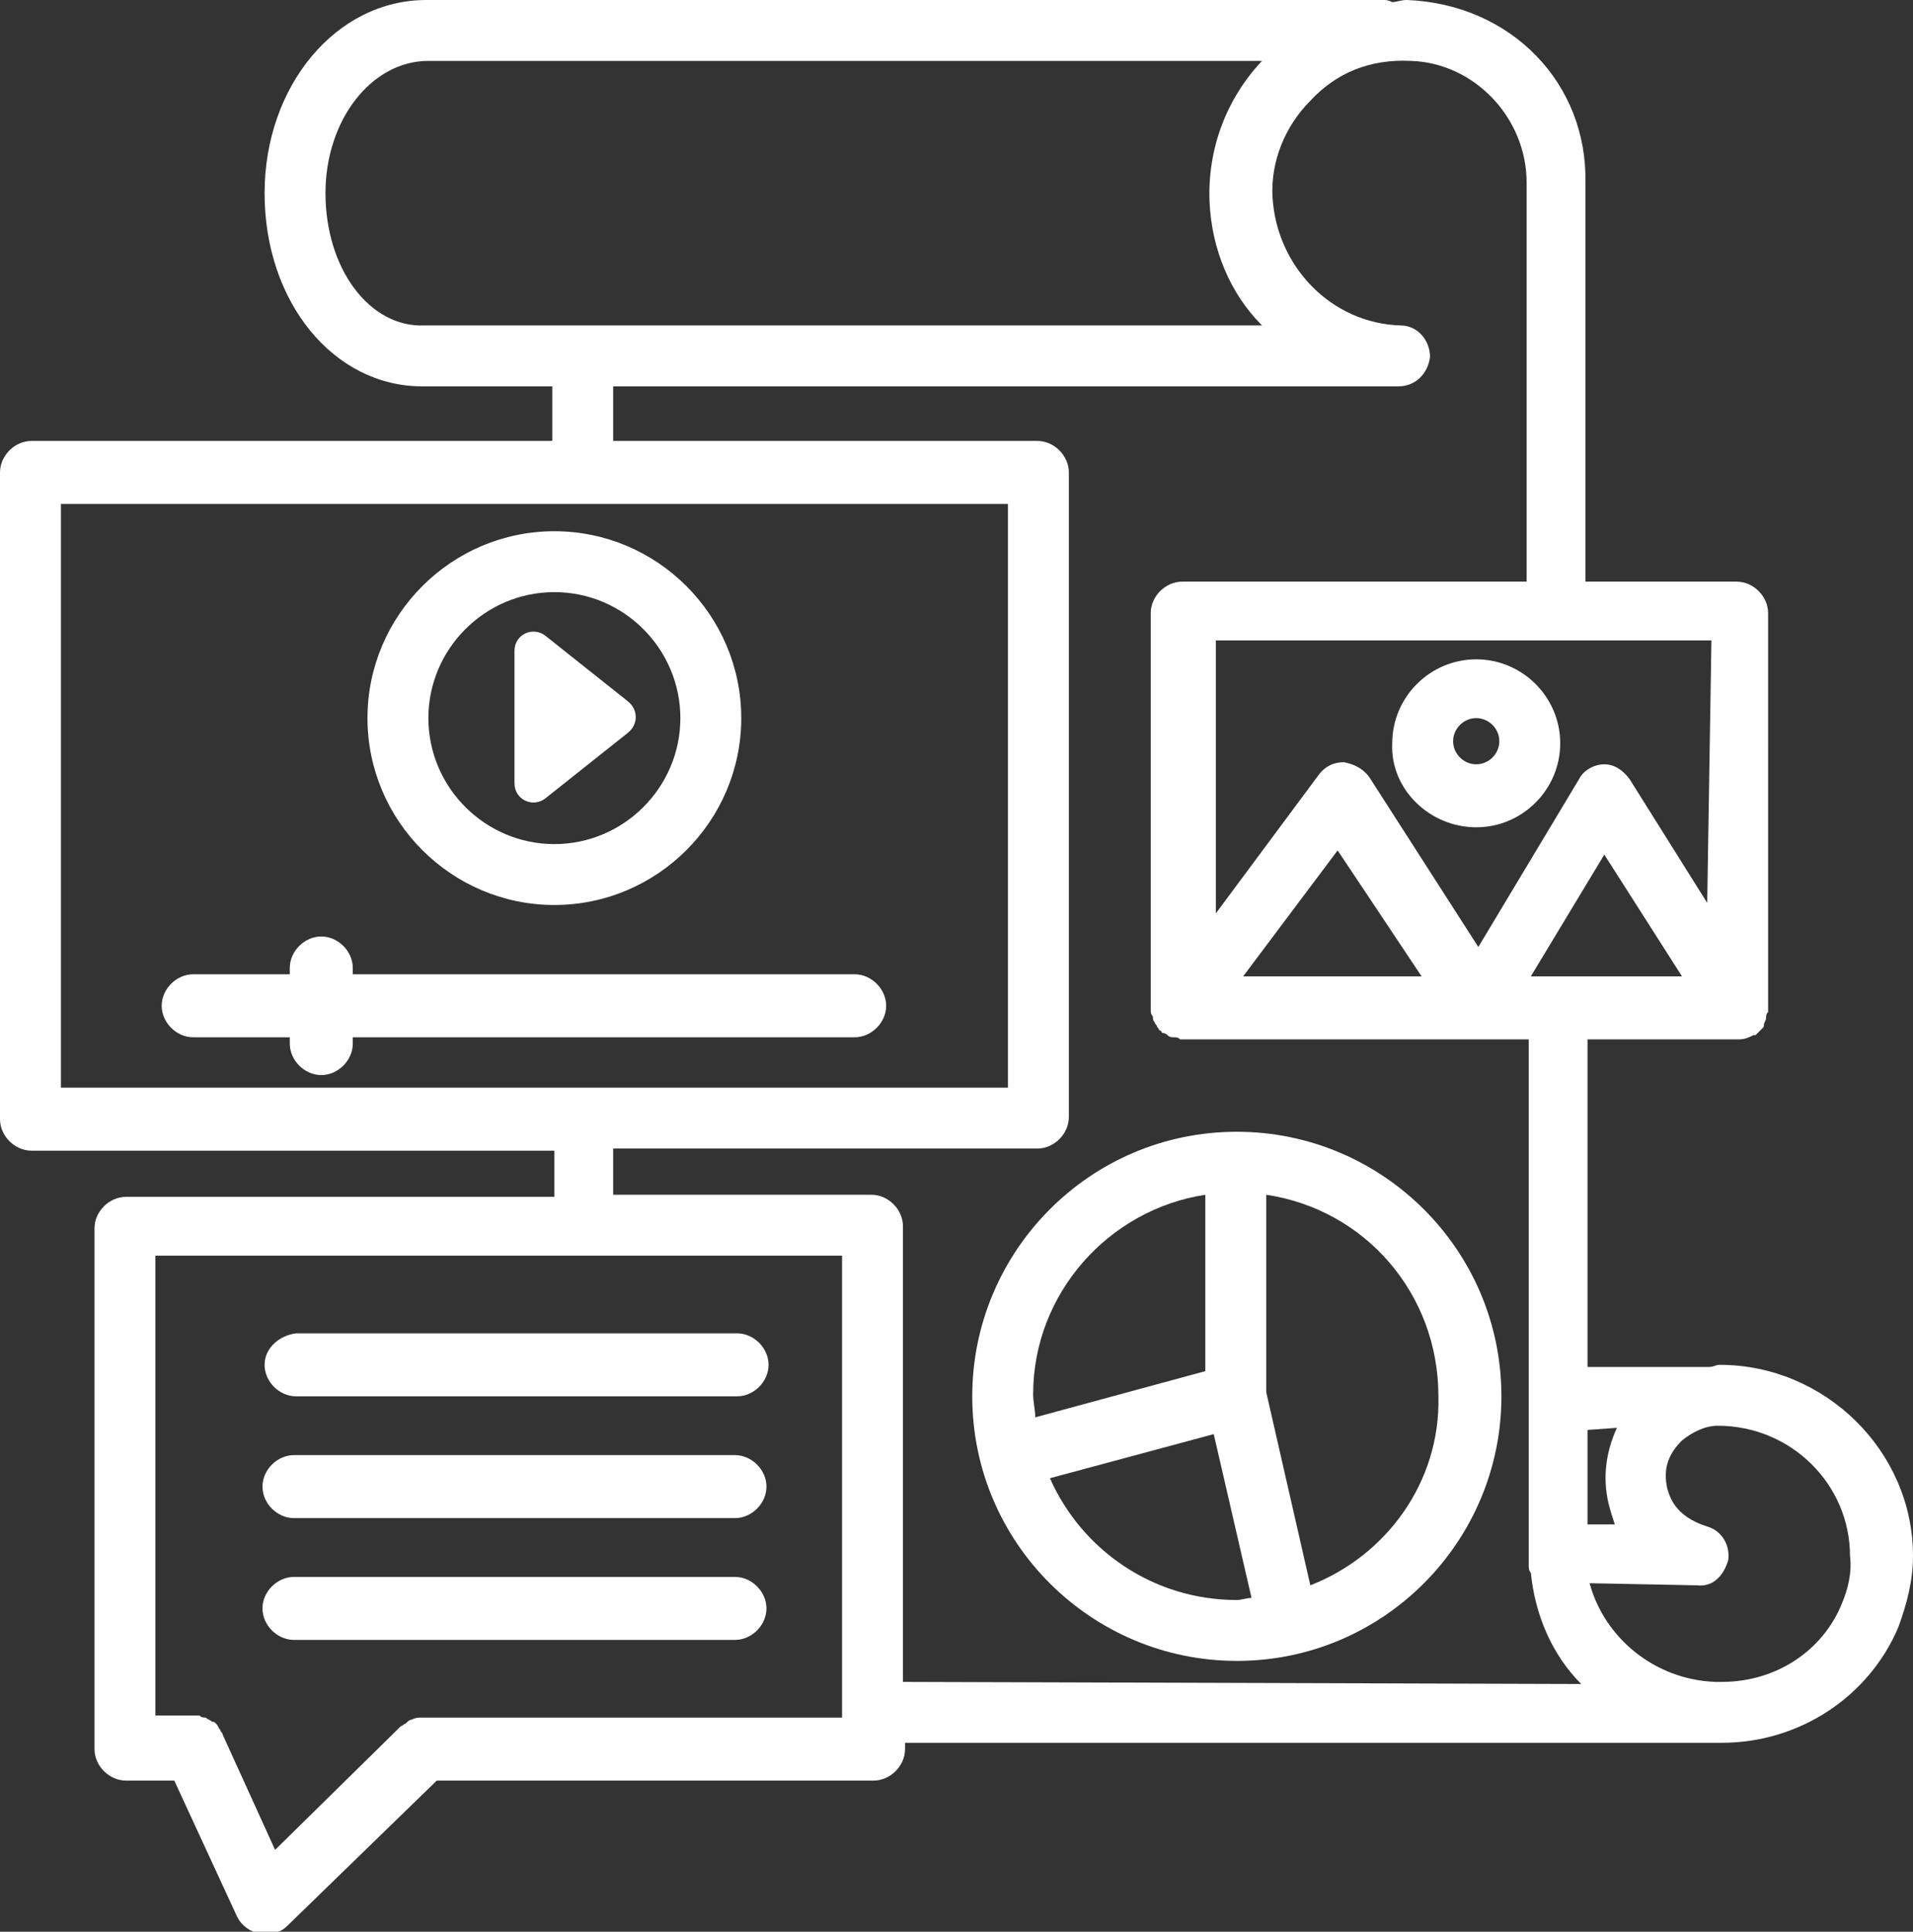 <?xml version="1.0" encoding="utf-8"?>
<!-- Generator: Adobe Illustrator 26.0.3, SVG Export Plug-In . SVG Version: 6.00 Build 0)  -->
<svg version="1.1" id="Layer_1" xmlns="http://www.w3.org/2000/svg" xmlns:xlink="http://www.w3.org/1999/xlink" x="0px" y="0px"
	 width="91.1px" height="92px" viewBox="0 0 91.1 92" style="enable-background:new 0 0 91.1 92;" xml:space="preserve">
<rect x="0" y="0" width="91.1" height="92" fill="#333333" stroke="none"/>
<style type="text/css">
	.st0{fill:#FFFFFF;}
</style>
<g>
	<path class="st0" d="M26.4,43.1c4.9,0,8.9-4,8.9-8.9c0-4.9-4-8.9-8.9-8.9c-4.9,0-8.9,4-8.9,8.9C17.5,39.1,21.5,43.1,26.4,43.1z
		 M26.4,28.2c3.3,0,6,2.7,6,6c0,3.3-2.7,6-6,6s-6-2.7-6-6S23.1,28.2,26.4,28.2z"/>
	<path class="st0" d="M81.9,65c-0.2,0-0.3,0.1-0.5,0.1c-0.1,0-0.1,0-0.2,0h-5.6l0-15.6h7.2c0.3,0,0.5-0.1,0.7-0.2c0,0,0.1,0,0.1,0
		c0,0,0.1-0.1,0.1-0.1c0.1-0.1,0.1-0.1,0.2-0.2c0.1-0.1,0.1-0.1,0.1-0.2c0-0.1,0.1-0.2,0.1-0.3c0-0.1,0-0.2,0.1-0.3
		c0-0.1,0-0.1,0-0.2V29.2c0-0.8-0.7-1.5-1.5-1.5h-7.2l0-19C75.6,4,72,0.2,67,0c-0.3,0-0.5,0.1-0.7,0.1C66.1,0,66,0,65.9,0H20.5
		c-0.1,0-0.1,0-0.2,0l0,0c-4.3,0-7.7,4.1-7.7,9.2c0,5.2,3.3,9.2,7.5,9.2h6.2v2.6H1.5c-0.8,0-1.5,0.7-1.5,1.5v30.8
		c0,0.8,0.7,1.5,1.5,1.5h24.9v2.2H6c-0.8,0-1.5,0.7-1.5,1.5v24.8c0,0.8,0.7,1.5,1.5,1.5h2.3l3,6.5c0.2,0.4,0.6,0.7,1.1,0.8
		c0.1,0,0.2,0,0.3,0c0.4,0,0.7-0.1,1-0.4l7.1-6.9h20.8c0.8,0,1.5-0.7,1.5-1.5V83l38.7,0c0.1,0,0.1,0,0.2,0c0,0,0,0,0.1,0H82
		c3.7,0,7-2.2,8.4-5.5c0.4-1.1,0.7-2.2,0.7-3.4C91.1,69.1,86.9,65,81.9,65z M77,68c-0.5,1.1-0.7,2.3-0.4,3.6c0.1,0.4,0.2,0.7,0.3,1
		l-1.3,0l0-4.5L77,68L77,68z M72.9,46.5l3.5-5.8l3.7,5.8H72.9z M81.3,43l-3.7-5.9c-0.3-0.4-0.7-0.7-1.2-0.7c0,0,0,0,0,0
		c-0.5,0-1,0.3-1.2,0.7l-4.8,8l-5.2-8.1c-0.3-0.4-0.7-0.6-1.2-0.7c-0.5,0-0.9,0.2-1.2,0.6l-4.9,6.6v-13h23.6L81.3,43L81.3,43z
		 M67.7,46.5h-8.5l4.5-6L67.7,46.5z M15.5,9.2c0-3.5,2.2-6.3,4.9-6.3l0,0c0,0,0,0,0,0h39.7c-1.7,1.8-2.6,4.2-2.5,6.7
		c0.1,2.3,1,4.4,2.5,5.9H20.2C17.6,15.6,15.5,12.8,15.5,9.2z M2.9,24H48v27.8H2.9V24z M40.1,81.8H20.2c0,0,0,0,0,0h0
		c0,0-0.1,0-0.1,0c-0.2,0-0.3,0-0.5,0.1c-0.1,0-0.2,0.1-0.3,0.2c-0.1,0-0.1,0.1-0.2,0.1l-6,5.9l-2.5-5.5c0-0.1-0.1-0.1-0.1-0.2
		c-0.1-0.1-0.1-0.2-0.2-0.3c-0.1-0.1-0.1-0.1-0.2-0.1c-0.1-0.1-0.2-0.1-0.3-0.2c-0.1,0-0.2,0-0.3-0.1c-0.1,0-0.1,0-0.2,0H7.4V59.8
		h32.7L40.1,81.8L40.1,81.8z M43,80.1V58.4c0-0.8-0.7-1.5-1.5-1.5H29.2v-2.2h20.2c0.8,0,1.5-0.7,1.5-1.5V22.5c0-0.8-0.7-1.5-1.5-1.5
		H29.2v-2.6h37.4c0.8,0,1.4-0.6,1.5-1.4c0-0.8-0.6-1.5-1.4-1.5c-3.3-0.1-5.9-2.8-6.1-6.1c-0.1-1.7,0.6-3.4,1.8-4.6
		c1.2-1.3,2.8-2,4.8-1.9c3,0.1,5.5,2.7,5.5,5.8l0,19H56.3c-0.8,0-1.5,0.7-1.5,1.5V48c0,0,0,0.1,0,0.1c0,0.1,0,0.2,0.1,0.3
		c0,0.1,0,0.2,0.1,0.3c0,0.1,0.1,0.1,0.1,0.2c0.1,0.1,0.1,0.2,0.2,0.2c0,0,0,0.1,0.1,0.1c0,0,0.1,0,0.2,0.1c0.1,0.1,0.2,0.1,0.3,0.1
		c0.1,0,0.2,0,0.3,0.1c0.1,0,0.1,0,0.2,0h16.4l0,25c0,0.2,0,0.3,0.1,0.4c0.2,2,1,3.9,2.4,5.3L43,80.1z M87.7,76.4
		c-0.9,2.2-3.1,3.7-5.7,3.7h-0.3c-2.9-0.1-5.3-2.1-6-4.7l5.1,0.1c0.8,0.1,1.3-0.5,1.5-1.2c0.1-0.7-0.3-1.4-1-1.6
		c-1.6-0.5-1.8-1.5-1.9-1.8c-0.2-0.9,0-1.6,0.7-2.3c0.5-0.4,1.1-0.7,1.7-0.7c3.5,0,6.3,2.8,6.3,6.2C88.2,74.9,88,75.7,87.7,76.4z"/>
	<path class="st0" d="M26,38l3.9-3.1c0.5-0.4,0.5-1.1,0-1.5L26,30.3c-0.6-0.5-1.5-0.1-1.5,0.7v6.3C24.5,38.1,25.4,38.5,26,38z"/>
	<path class="st0" d="M40.7,49.4c0.8,0,1.5-0.7,1.5-1.5c0-0.8-0.7-1.5-1.5-1.5H16.8v-0.3c0-0.8-0.7-1.5-1.5-1.5
		c-0.8,0-1.5,0.7-1.5,1.5v0.3H9.2c-0.8,0-1.5,0.7-1.5,1.5c0,0.8,0.7,1.5,1.5,1.5h4.6v0.3c0,0.8,0.7,1.5,1.5,1.5
		c0.8,0,1.5-0.7,1.5-1.5v-0.3H40.7z"/>
	<path class="st0" d="M70.3,39.4c2.2,0,4-1.8,4-4c0-2.2-1.8-4-4-4c-2.2,0-4,1.8-4,4C66.2,37.6,68.1,39.4,70.3,39.4z M70.3,34.2
		c0.6,0,1.1,0.5,1.1,1.1s-0.5,1.1-1.1,1.1c-0.6,0-1.1-0.5-1.1-1.1S69.7,34.2,70.3,34.2z"/>
	<path class="st0" d="M12.6,65c0,0.8,0.7,1.5,1.5,1.5h21c0.8,0,1.5-0.7,1.5-1.5c0-0.8-0.7-1.5-1.5-1.5h-21
		C13.3,63.6,12.6,64.2,12.6,65z"/>
	<path class="st0" d="M35,69.3h-21c-0.8,0-1.5,0.7-1.5,1.5s0.7,1.5,1.5,1.5h21c0.8,0,1.5-0.7,1.5-1.5S35.8,69.3,35,69.3z"/>
	<path class="st0" d="M35,75.1h-21c-0.8,0-1.5,0.7-1.5,1.5s0.7,1.5,1.5,1.5h21c0.8,0,1.5-0.7,1.5-1.5S35.8,75.1,35,75.1z"/>
	<path class="st0" d="M58.9,53.9c-7,0-12.6,5.7-12.6,12.6c0,7,5.7,12.6,12.6,12.6c7,0,12.6-5.7,12.6-12.6
		C71.5,59.5,65.8,53.9,58.9,53.9z M57.4,56.9v8.4l-8.1,2.2c0-0.4-0.1-0.7-0.1-1.1C49.2,61.6,52.8,57.6,57.4,56.9z M50,70.4l7.8-2.1
		l1.8,7.8c-0.2,0-0.5,0.1-0.7,0.1C54.9,76.2,51.5,73.8,50,70.4z M62.4,75.5l-2.1-9.2v-9.4c4.7,0.7,8.2,4.7,8.2,9.6
		C68.6,70.6,66,74.1,62.4,75.5z"/>
</g>
</svg>
